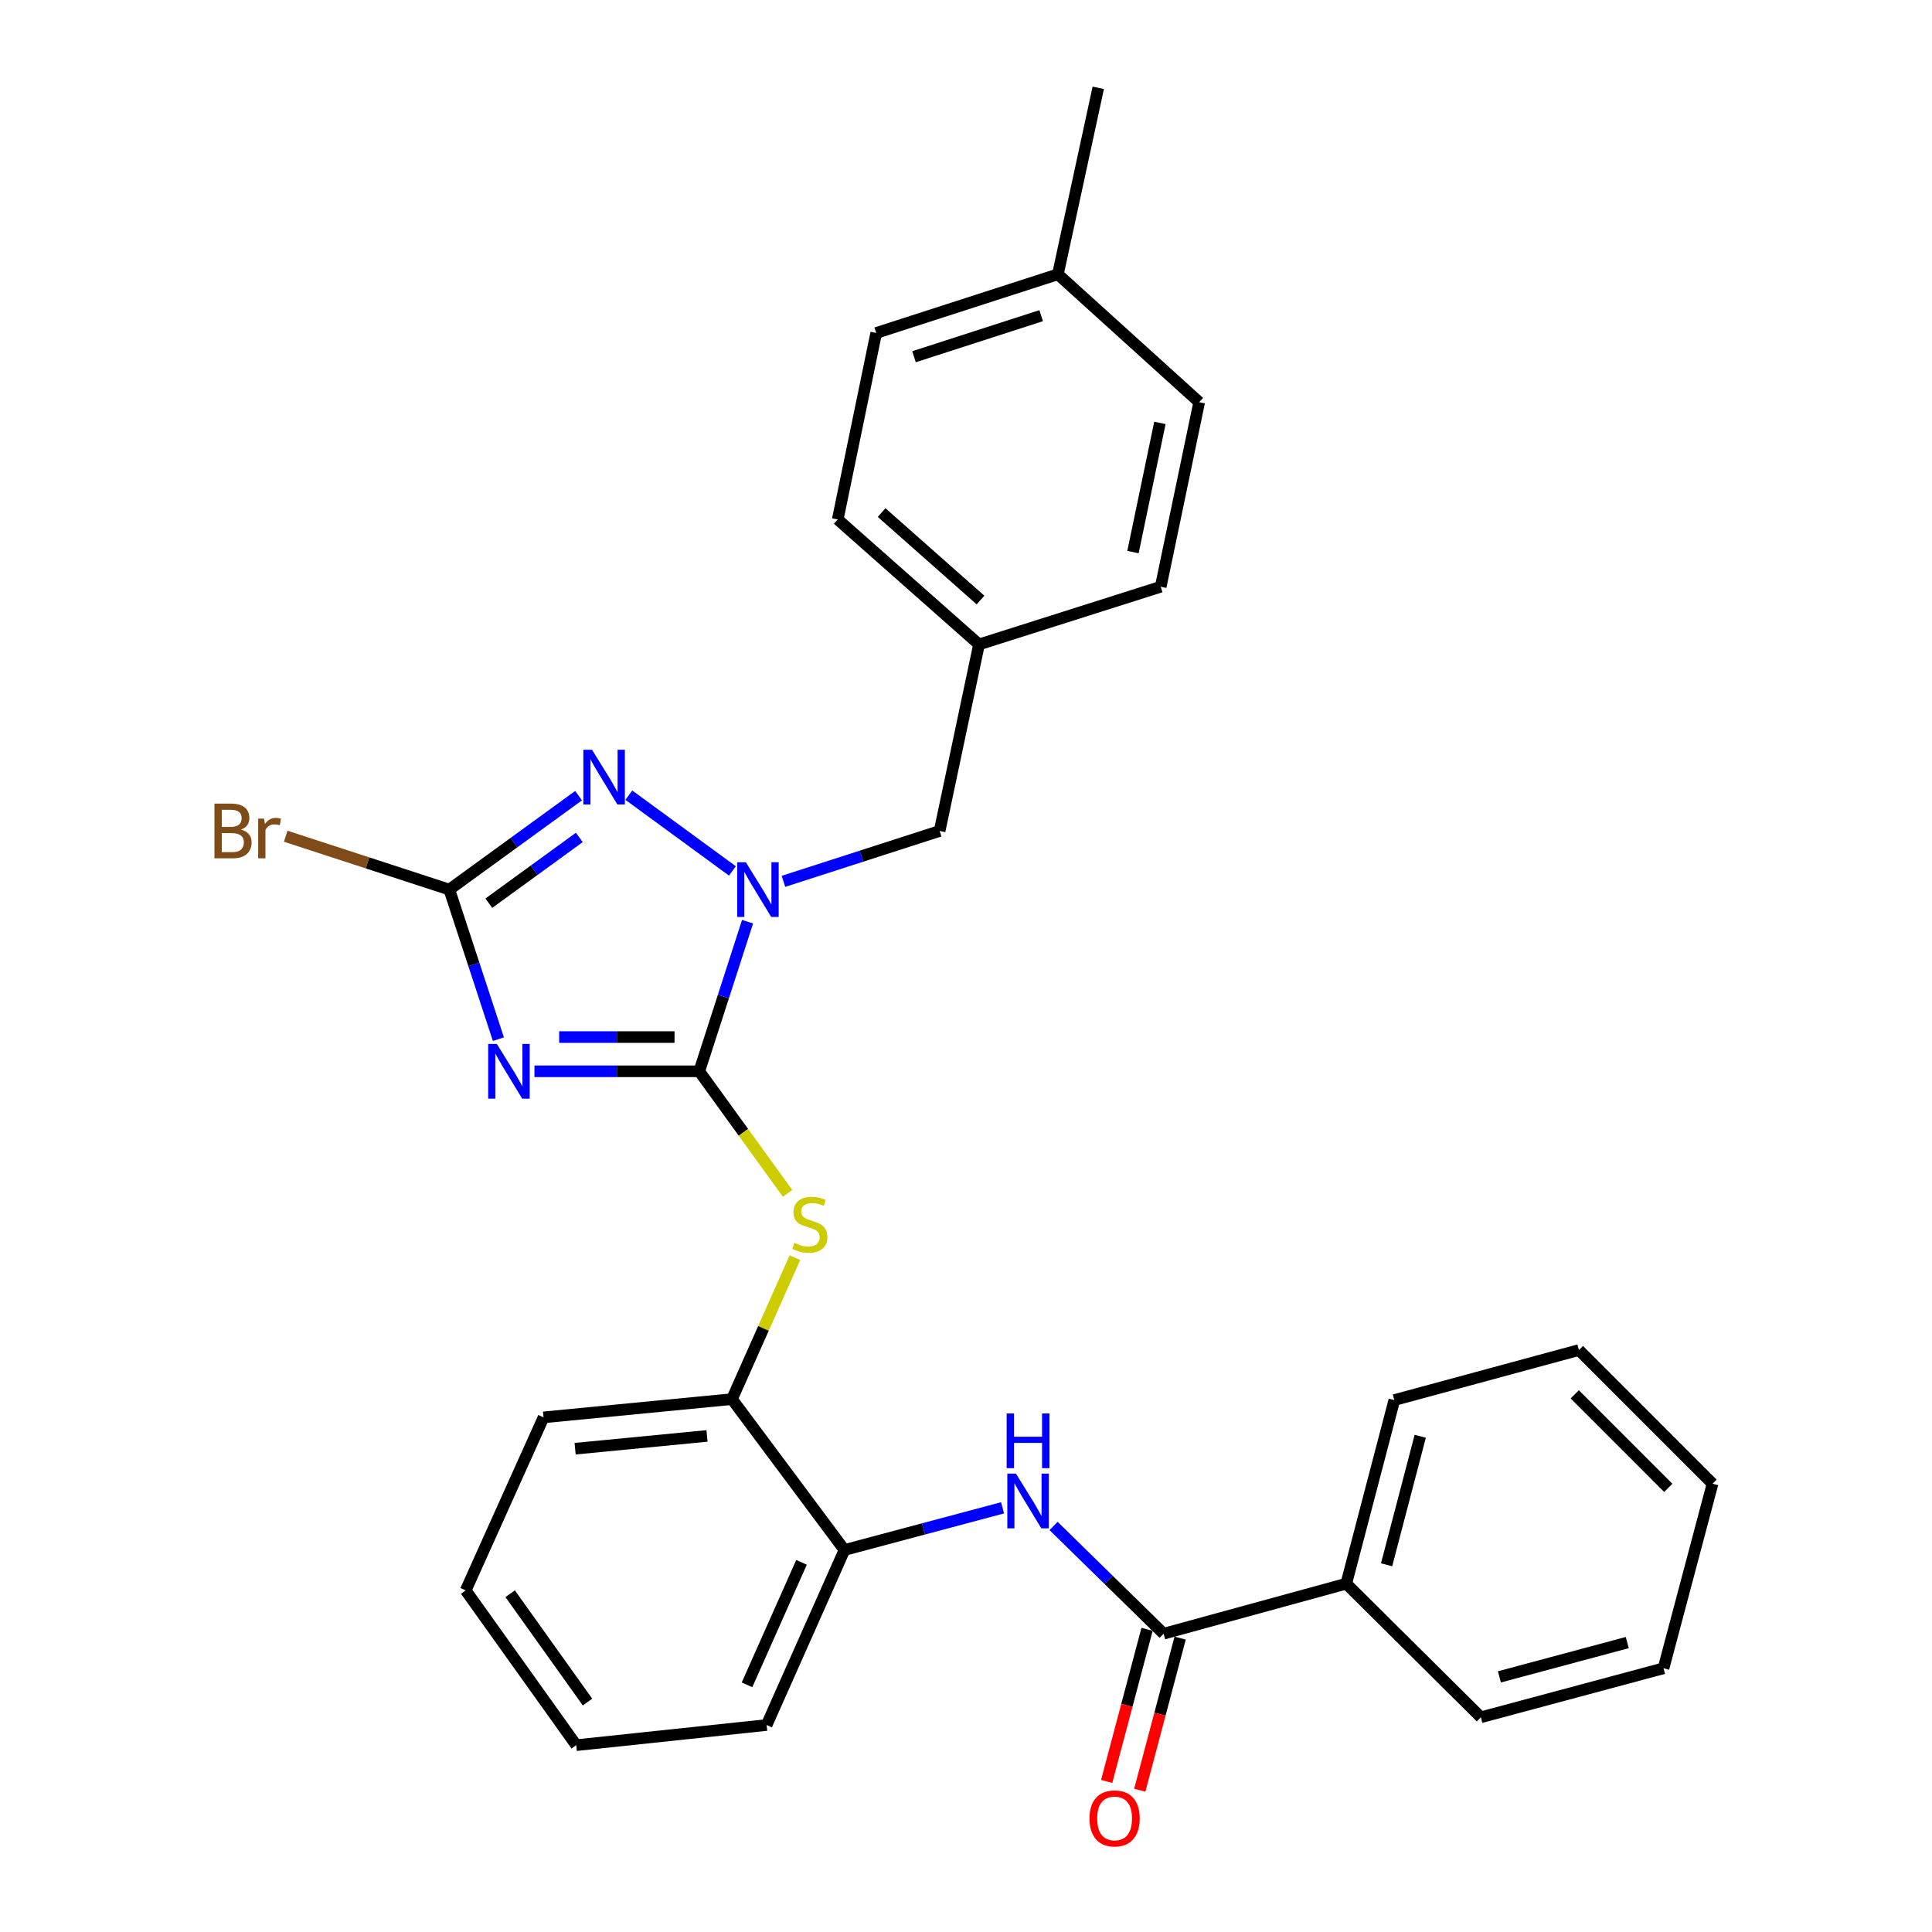 <?xml version='1.0' encoding='iso-8859-1'?>
<svg version='1.1' baseProfile='full'
              xmlns='http://www.w3.org/2000/svg'
                      xmlns:rdkit='http://www.rdkit.org/xml'
                      xmlns:xlink='http://www.w3.org/1999/xlink'
                  xml:space='preserve'
width='1000px' height='1000px' viewBox='0 0 1000 1000'>
<!-- END OF HEADER -->
<rect style='opacity:1.0;fill:#FFFFFF;stroke:none' width='1000' height='1000' x='0' y='0'> </rect>
<path class='bond-0' d='M 361.935,554.502 L 319.283,554.502' style='fill:none;fill-rule:evenodd;stroke:#000000;stroke-width:6px;stroke-linecap:butt;stroke-linejoin:miter;stroke-opacity:1' />
<path class='bond-0' d='M 319.283,554.502 L 276.63,554.502' style='fill:none;fill-rule:evenodd;stroke:#0000FF;stroke-width:6px;stroke-linecap:butt;stroke-linejoin:miter;stroke-opacity:1' />
<path class='bond-0' d='M 349.139,536.783 L 319.283,536.783' style='fill:none;fill-rule:evenodd;stroke:#000000;stroke-width:6px;stroke-linecap:butt;stroke-linejoin:miter;stroke-opacity:1' />
<path class='bond-0' d='M 319.283,536.783 L 289.426,536.783' style='fill:none;fill-rule:evenodd;stroke:#0000FF;stroke-width:6px;stroke-linecap:butt;stroke-linejoin:miter;stroke-opacity:1' />
<path class='bond-1' d='M 361.935,554.502 L 374.435,515.788' style='fill:none;fill-rule:evenodd;stroke:#000000;stroke-width:6px;stroke-linecap:butt;stroke-linejoin:miter;stroke-opacity:1' />
<path class='bond-1' d='M 374.435,515.788 L 386.934,477.074' style='fill:none;fill-rule:evenodd;stroke:#0000FF;stroke-width:6px;stroke-linecap:butt;stroke-linejoin:miter;stroke-opacity:1' />
<path class='bond-4' d='M 361.935,554.502 L 384.796,586.094' style='fill:none;fill-rule:evenodd;stroke:#000000;stroke-width:6px;stroke-linecap:butt;stroke-linejoin:miter;stroke-opacity:1' />
<path class='bond-4' d='M 384.796,586.094 L 407.656,617.686' style='fill:none;fill-rule:evenodd;stroke:#CCCC00;stroke-width:6px;stroke-linecap:butt;stroke-linejoin:miter;stroke-opacity:1' />
<path class='bond-3' d='M 257.97,537.867 L 245.268,499.155' style='fill:none;fill-rule:evenodd;stroke:#0000FF;stroke-width:6px;stroke-linecap:butt;stroke-linejoin:miter;stroke-opacity:1' />
<path class='bond-3' d='M 245.268,499.155 L 232.567,460.443' style='fill:none;fill-rule:evenodd;stroke:#000000;stroke-width:6px;stroke-linecap:butt;stroke-linejoin:miter;stroke-opacity:1' />
<path class='bond-2' d='M 379.098,450.787 L 325.483,411.584' style='fill:none;fill-rule:evenodd;stroke:#0000FF;stroke-width:6px;stroke-linecap:butt;stroke-linejoin:miter;stroke-opacity:1' />
<path class='bond-9' d='M 405.514,456.182 L 445.933,443.143' style='fill:none;fill-rule:evenodd;stroke:#0000FF;stroke-width:6px;stroke-linecap:butt;stroke-linejoin:miter;stroke-opacity:1' />
<path class='bond-9' d='M 445.933,443.143 L 486.352,430.104' style='fill:none;fill-rule:evenodd;stroke:#000000;stroke-width:6px;stroke-linecap:butt;stroke-linejoin:miter;stroke-opacity:1' />
<path class='bond-29' d='M 299.47,411.83 L 266.019,436.136' style='fill:none;fill-rule:evenodd;stroke:#0000FF;stroke-width:6px;stroke-linecap:butt;stroke-linejoin:miter;stroke-opacity:1' />
<path class='bond-29' d='M 266.019,436.136 L 232.567,460.443' style='fill:none;fill-rule:evenodd;stroke:#000000;stroke-width:6px;stroke-linecap:butt;stroke-linejoin:miter;stroke-opacity:1' />
<path class='bond-29' d='M 299.851,433.456 L 276.434,450.471' style='fill:none;fill-rule:evenodd;stroke:#0000FF;stroke-width:6px;stroke-linecap:butt;stroke-linejoin:miter;stroke-opacity:1' />
<path class='bond-29' d='M 276.434,450.471 L 253.018,467.486' style='fill:none;fill-rule:evenodd;stroke:#000000;stroke-width:6px;stroke-linecap:butt;stroke-linejoin:miter;stroke-opacity:1' />
<path class='bond-12' d='M 232.567,460.443 L 190.223,446.635' style='fill:none;fill-rule:evenodd;stroke:#000000;stroke-width:6px;stroke-linecap:butt;stroke-linejoin:miter;stroke-opacity:1' />
<path class='bond-12' d='M 190.223,446.635 L 147.879,432.826' style='fill:none;fill-rule:evenodd;stroke:#7F4C19;stroke-width:6px;stroke-linecap:butt;stroke-linejoin:miter;stroke-opacity:1' />
<path class='bond-7' d='M 411.452,650.966 L 395.159,687.573' style='fill:none;fill-rule:evenodd;stroke:#CCCC00;stroke-width:6px;stroke-linecap:butt;stroke-linejoin:miter;stroke-opacity:1' />
<path class='bond-7' d='M 395.159,687.573 L 378.867,724.181' style='fill:none;fill-rule:evenodd;stroke:#000000;stroke-width:6px;stroke-linecap:butt;stroke-linejoin:miter;stroke-opacity:1' />
<path class='bond-5' d='M 602.284,845.605 L 573.802,817.719' style='fill:none;fill-rule:evenodd;stroke:#000000;stroke-width:6px;stroke-linecap:butt;stroke-linejoin:miter;stroke-opacity:1' />
<path class='bond-5' d='M 573.802,817.719 L 545.321,789.833' style='fill:none;fill-rule:evenodd;stroke:#0000FF;stroke-width:6px;stroke-linecap:butt;stroke-linejoin:miter;stroke-opacity:1' />
<path class='bond-10' d='M 593.721,843.331 L 583.266,882.698' style='fill:none;fill-rule:evenodd;stroke:#000000;stroke-width:6px;stroke-linecap:butt;stroke-linejoin:miter;stroke-opacity:1' />
<path class='bond-10' d='M 583.266,882.698 L 572.812,922.065' style='fill:none;fill-rule:evenodd;stroke:#FF0000;stroke-width:6px;stroke-linecap:butt;stroke-linejoin:miter;stroke-opacity:1' />
<path class='bond-10' d='M 610.846,847.879 L 600.392,887.246' style='fill:none;fill-rule:evenodd;stroke:#000000;stroke-width:6px;stroke-linecap:butt;stroke-linejoin:miter;stroke-opacity:1' />
<path class='bond-10' d='M 600.392,887.246 L 589.938,926.613' style='fill:none;fill-rule:evenodd;stroke:#FF0000;stroke-width:6px;stroke-linecap:butt;stroke-linejoin:miter;stroke-opacity:1' />
<path class='bond-11' d='M 602.284,845.605 L 696.824,819.706' style='fill:none;fill-rule:evenodd;stroke:#000000;stroke-width:6px;stroke-linecap:butt;stroke-linejoin:miter;stroke-opacity:1' />
<path class='bond-6' d='M 518.927,780.438 L 478.01,791.36' style='fill:none;fill-rule:evenodd;stroke:#0000FF;stroke-width:6px;stroke-linecap:butt;stroke-linejoin:miter;stroke-opacity:1' />
<path class='bond-6' d='M 478.01,791.36 L 437.093,802.282' style='fill:none;fill-rule:evenodd;stroke:#000000;stroke-width:6px;stroke-linecap:butt;stroke-linejoin:miter;stroke-opacity:1' />
<path class='bond-8' d='M 378.867,724.181 L 437.093,802.282' style='fill:none;fill-rule:evenodd;stroke:#000000;stroke-width:6px;stroke-linecap:butt;stroke-linejoin:miter;stroke-opacity:1' />
<path class='bond-20' d='M 378.867,724.181 L 281.343,733.631' style='fill:none;fill-rule:evenodd;stroke:#000000;stroke-width:6px;stroke-linecap:butt;stroke-linejoin:miter;stroke-opacity:1' />
<path class='bond-20' d='M 365.947,743.235 L 297.681,749.85' style='fill:none;fill-rule:evenodd;stroke:#000000;stroke-width:6px;stroke-linecap:butt;stroke-linejoin:miter;stroke-opacity:1' />
<path class='bond-19' d='M 437.093,802.282 L 396.802,892.866' style='fill:none;fill-rule:evenodd;stroke:#000000;stroke-width:6px;stroke-linecap:butt;stroke-linejoin:miter;stroke-opacity:1' />
<path class='bond-19' d='M 414.86,808.669 L 386.656,872.077' style='fill:none;fill-rule:evenodd;stroke:#000000;stroke-width:6px;stroke-linecap:butt;stroke-linejoin:miter;stroke-opacity:1' />
<path class='bond-13' d='M 486.352,430.104 L 506.739,333.556' style='fill:none;fill-rule:evenodd;stroke:#000000;stroke-width:6px;stroke-linecap:butt;stroke-linejoin:miter;stroke-opacity:1' />
<path class='bond-21' d='M 696.824,819.706 L 721.7,724.673' style='fill:none;fill-rule:evenodd;stroke:#000000;stroke-width:6px;stroke-linecap:butt;stroke-linejoin:miter;stroke-opacity:1' />
<path class='bond-21' d='M 717.697,809.938 L 735.11,743.415' style='fill:none;fill-rule:evenodd;stroke:#000000;stroke-width:6px;stroke-linecap:butt;stroke-linejoin:miter;stroke-opacity:1' />
<path class='bond-22' d='M 696.824,819.706 L 766.499,888.869' style='fill:none;fill-rule:evenodd;stroke:#000000;stroke-width:6px;stroke-linecap:butt;stroke-linejoin:miter;stroke-opacity:1' />
<path class='bond-15' d='M 506.739,333.556 L 600.787,303.699' style='fill:none;fill-rule:evenodd;stroke:#000000;stroke-width:6px;stroke-linecap:butt;stroke-linejoin:miter;stroke-opacity:1' />
<path class='bond-16' d='M 506.739,333.556 L 433.609,268.871' style='fill:none;fill-rule:evenodd;stroke:#000000;stroke-width:6px;stroke-linecap:butt;stroke-linejoin:miter;stroke-opacity:1' />
<path class='bond-16' d='M 507.509,310.581 L 456.317,265.302' style='fill:none;fill-rule:evenodd;stroke:#000000;stroke-width:6px;stroke-linecap:butt;stroke-linejoin:miter;stroke-opacity:1' />
<path class='bond-14' d='M 547.561,141.974 L 453.523,172.342' style='fill:none;fill-rule:evenodd;stroke:#000000;stroke-width:6px;stroke-linecap:butt;stroke-linejoin:miter;stroke-opacity:1' />
<path class='bond-14' d='M 538.901,163.391 L 473.074,184.649' style='fill:none;fill-rule:evenodd;stroke:#000000;stroke-width:6px;stroke-linecap:butt;stroke-linejoin:miter;stroke-opacity:1' />
<path class='bond-23' d='M 547.561,141.974 L 568.46,45.455' style='fill:none;fill-rule:evenodd;stroke:#000000;stroke-width:6px;stroke-linecap:butt;stroke-linejoin:miter;stroke-opacity:1' />
<path class='bond-31' d='M 547.561,141.974 L 620.701,208.174' style='fill:none;fill-rule:evenodd;stroke:#000000;stroke-width:6px;stroke-linecap:butt;stroke-linejoin:miter;stroke-opacity:1' />
<path class='bond-18' d='M 600.787,303.699 L 620.701,208.174' style='fill:none;fill-rule:evenodd;stroke:#000000;stroke-width:6px;stroke-linecap:butt;stroke-linejoin:miter;stroke-opacity:1' />
<path class='bond-18' d='M 586.428,285.754 L 600.368,218.887' style='fill:none;fill-rule:evenodd;stroke:#000000;stroke-width:6px;stroke-linecap:butt;stroke-linejoin:miter;stroke-opacity:1' />
<path class='bond-17' d='M 433.609,268.871 L 453.523,172.342' style='fill:none;fill-rule:evenodd;stroke:#000000;stroke-width:6px;stroke-linecap:butt;stroke-linejoin:miter;stroke-opacity:1' />
<path class='bond-30' d='M 396.802,892.866 L 298.255,903.3' style='fill:none;fill-rule:evenodd;stroke:#000000;stroke-width:6px;stroke-linecap:butt;stroke-linejoin:miter;stroke-opacity:1' />
<path class='bond-25' d='M 281.343,733.631 L 241.052,823.191' style='fill:none;fill-rule:evenodd;stroke:#000000;stroke-width:6px;stroke-linecap:butt;stroke-linejoin:miter;stroke-opacity:1' />
<path class='bond-27' d='M 721.7,724.673 L 817.244,698.783' style='fill:none;fill-rule:evenodd;stroke:#000000;stroke-width:6px;stroke-linecap:butt;stroke-linejoin:miter;stroke-opacity:1' />
<path class='bond-26' d='M 766.499,888.869 L 861.04,863.501' style='fill:none;fill-rule:evenodd;stroke:#000000;stroke-width:6px;stroke-linecap:butt;stroke-linejoin:miter;stroke-opacity:1' />
<path class='bond-26' d='M 776.088,867.95 L 842.267,850.193' style='fill:none;fill-rule:evenodd;stroke:#000000;stroke-width:6px;stroke-linecap:butt;stroke-linejoin:miter;stroke-opacity:1' />
<path class='bond-24' d='M 298.255,903.3 L 241.052,823.191' style='fill:none;fill-rule:evenodd;stroke:#000000;stroke-width:6px;stroke-linecap:butt;stroke-linejoin:miter;stroke-opacity:1' />
<path class='bond-24' d='M 304.095,880.987 L 264.053,824.91' style='fill:none;fill-rule:evenodd;stroke:#000000;stroke-width:6px;stroke-linecap:butt;stroke-linejoin:miter;stroke-opacity:1' />
<path class='bond-28' d='M 861.04,863.501 L 886.408,767.966' style='fill:none;fill-rule:evenodd;stroke:#000000;stroke-width:6px;stroke-linecap:butt;stroke-linejoin:miter;stroke-opacity:1' />
<path class='bond-32' d='M 817.244,698.783 L 886.408,767.966' style='fill:none;fill-rule:evenodd;stroke:#000000;stroke-width:6px;stroke-linecap:butt;stroke-linejoin:miter;stroke-opacity:1' />
<path class='bond-32' d='M 815.088,721.688 L 863.502,770.116' style='fill:none;fill-rule:evenodd;stroke:#000000;stroke-width:6px;stroke-linecap:butt;stroke-linejoin:miter;stroke-opacity:1' />
<path  class='atom-1' d='M 257.167 540.342
L 266.447 555.342
Q 267.367 556.822, 268.847 559.502
Q 270.327 562.182, 270.407 562.342
L 270.407 540.342
L 274.167 540.342
L 274.167 568.662
L 270.287 568.662
L 260.327 552.262
Q 259.167 550.342, 257.927 548.142
Q 256.727 545.942, 256.367 545.262
L 256.367 568.662
L 252.687 568.662
L 252.687 540.342
L 257.167 540.342
' fill='#0000FF'/>
<path  class='atom-2' d='M 386.044 446.283
L 395.324 461.283
Q 396.244 462.763, 397.724 465.443
Q 399.204 468.123, 399.284 468.283
L 399.284 446.283
L 403.044 446.283
L 403.044 474.603
L 399.164 474.603
L 389.204 458.203
Q 388.044 456.283, 386.804 454.083
Q 385.604 451.883, 385.244 451.203
L 385.244 474.603
L 381.564 474.603
L 381.564 446.283
L 386.044 446.283
' fill='#0000FF'/>
<path  class='atom-3' d='M 306.426 388.067
L 315.706 403.067
Q 316.626 404.547, 318.106 407.227
Q 319.586 409.907, 319.666 410.067
L 319.666 388.067
L 323.426 388.067
L 323.426 416.387
L 319.546 416.387
L 309.586 399.987
Q 308.426 398.067, 307.186 395.867
Q 305.986 393.667, 305.626 392.987
L 305.626 416.387
L 301.946 416.387
L 301.946 388.067
L 306.426 388.067
' fill='#0000FF'/>
<path  class='atom-5' d='M 411.177 643.327
Q 411.497 643.447, 412.817 644.007
Q 414.137 644.567, 415.577 644.927
Q 417.057 645.247, 418.497 645.247
Q 421.177 645.247, 422.737 643.967
Q 424.297 642.647, 424.297 640.367
Q 424.297 638.807, 423.497 637.847
Q 422.737 636.887, 421.537 636.367
Q 420.337 635.847, 418.337 635.247
Q 415.817 634.487, 414.297 633.767
Q 412.817 633.047, 411.737 631.527
Q 410.697 630.007, 410.697 627.447
Q 410.697 623.887, 413.097 621.687
Q 415.537 619.487, 420.337 619.487
Q 423.617 619.487, 427.337 621.047
L 426.417 624.127
Q 423.017 622.727, 420.457 622.727
Q 417.697 622.727, 416.177 623.887
Q 414.657 625.007, 414.697 626.967
Q 414.697 628.487, 415.457 629.407
Q 416.257 630.327, 417.377 630.847
Q 418.537 631.367, 420.457 631.967
Q 423.017 632.767, 424.537 633.567
Q 426.057 634.367, 427.137 636.007
Q 428.257 637.607, 428.257 640.367
Q 428.257 644.287, 425.617 646.407
Q 423.017 648.487, 418.657 648.487
Q 416.137 648.487, 414.217 647.927
Q 412.337 647.407, 410.097 646.487
L 411.177 643.327
' fill='#CCCC00'/>
<path  class='atom-7' d='M 525.866 762.754
L 535.146 777.754
Q 536.066 779.234, 537.546 781.914
Q 539.026 784.594, 539.106 784.754
L 539.106 762.754
L 542.866 762.754
L 542.866 791.074
L 538.986 791.074
L 529.026 774.674
Q 527.866 772.754, 526.626 770.554
Q 525.426 768.354, 525.066 767.674
L 525.066 791.074
L 521.386 791.074
L 521.386 762.754
L 525.866 762.754
' fill='#0000FF'/>
<path  class='atom-7' d='M 521.046 731.602
L 524.886 731.602
L 524.886 743.642
L 539.366 743.642
L 539.366 731.602
L 543.206 731.602
L 543.206 759.922
L 539.366 759.922
L 539.366 746.842
L 524.886 746.842
L 524.886 759.922
L 521.046 759.922
L 521.046 731.602
' fill='#0000FF'/>
<path  class='atom-11' d='M 563.916 941.21
Q 563.916 934.41, 567.276 930.61
Q 570.636 926.81, 576.916 926.81
Q 583.196 926.81, 586.556 930.61
Q 589.916 934.41, 589.916 941.21
Q 589.916 948.09, 586.516 952.01
Q 583.116 955.89, 576.916 955.89
Q 570.676 955.89, 567.276 952.01
Q 563.916 948.13, 563.916 941.21
M 576.916 952.69
Q 581.236 952.69, 583.556 949.81
Q 585.916 946.89, 585.916 941.21
Q 585.916 935.65, 583.556 932.85
Q 581.236 930.01, 576.916 930.01
Q 572.596 930.01, 570.236 932.81
Q 567.916 935.61, 567.916 941.21
Q 567.916 946.93, 570.236 949.81
Q 572.596 952.69, 576.916 952.69
' fill='#FF0000'/>
<path  class='atom-13' d='M 124.752 429.384
Q 127.472 430.144, 128.832 431.824
Q 130.232 433.464, 130.232 435.904
Q 130.232 439.824, 127.712 442.064
Q 125.232 444.264, 120.512 444.264
L 110.992 444.264
L 110.992 415.944
L 119.352 415.944
Q 124.192 415.944, 126.632 417.904
Q 129.072 419.864, 129.072 423.464
Q 129.072 427.744, 124.752 429.384
M 114.792 419.144
L 114.792 428.024
L 119.352 428.024
Q 122.152 428.024, 123.592 426.904
Q 125.072 425.744, 125.072 423.464
Q 125.072 419.144, 119.352 419.144
L 114.792 419.144
M 120.512 441.064
Q 123.272 441.064, 124.752 439.744
Q 126.232 438.424, 126.232 435.904
Q 126.232 433.584, 124.592 432.424
Q 122.992 431.224, 119.912 431.224
L 114.792 431.224
L 114.792 441.064
L 120.512 441.064
' fill='#7F4C19'/>
<path  class='atom-13' d='M 136.672 423.704
L 137.112 426.544
Q 139.272 423.344, 142.792 423.344
Q 143.912 423.344, 145.432 423.744
L 144.832 427.104
Q 143.112 426.704, 142.152 426.704
Q 140.472 426.704, 139.352 427.384
Q 138.272 428.024, 137.392 429.584
L 137.392 444.264
L 133.632 444.264
L 133.632 423.704
L 136.672 423.704
' fill='#7F4C19'/>
</svg>
